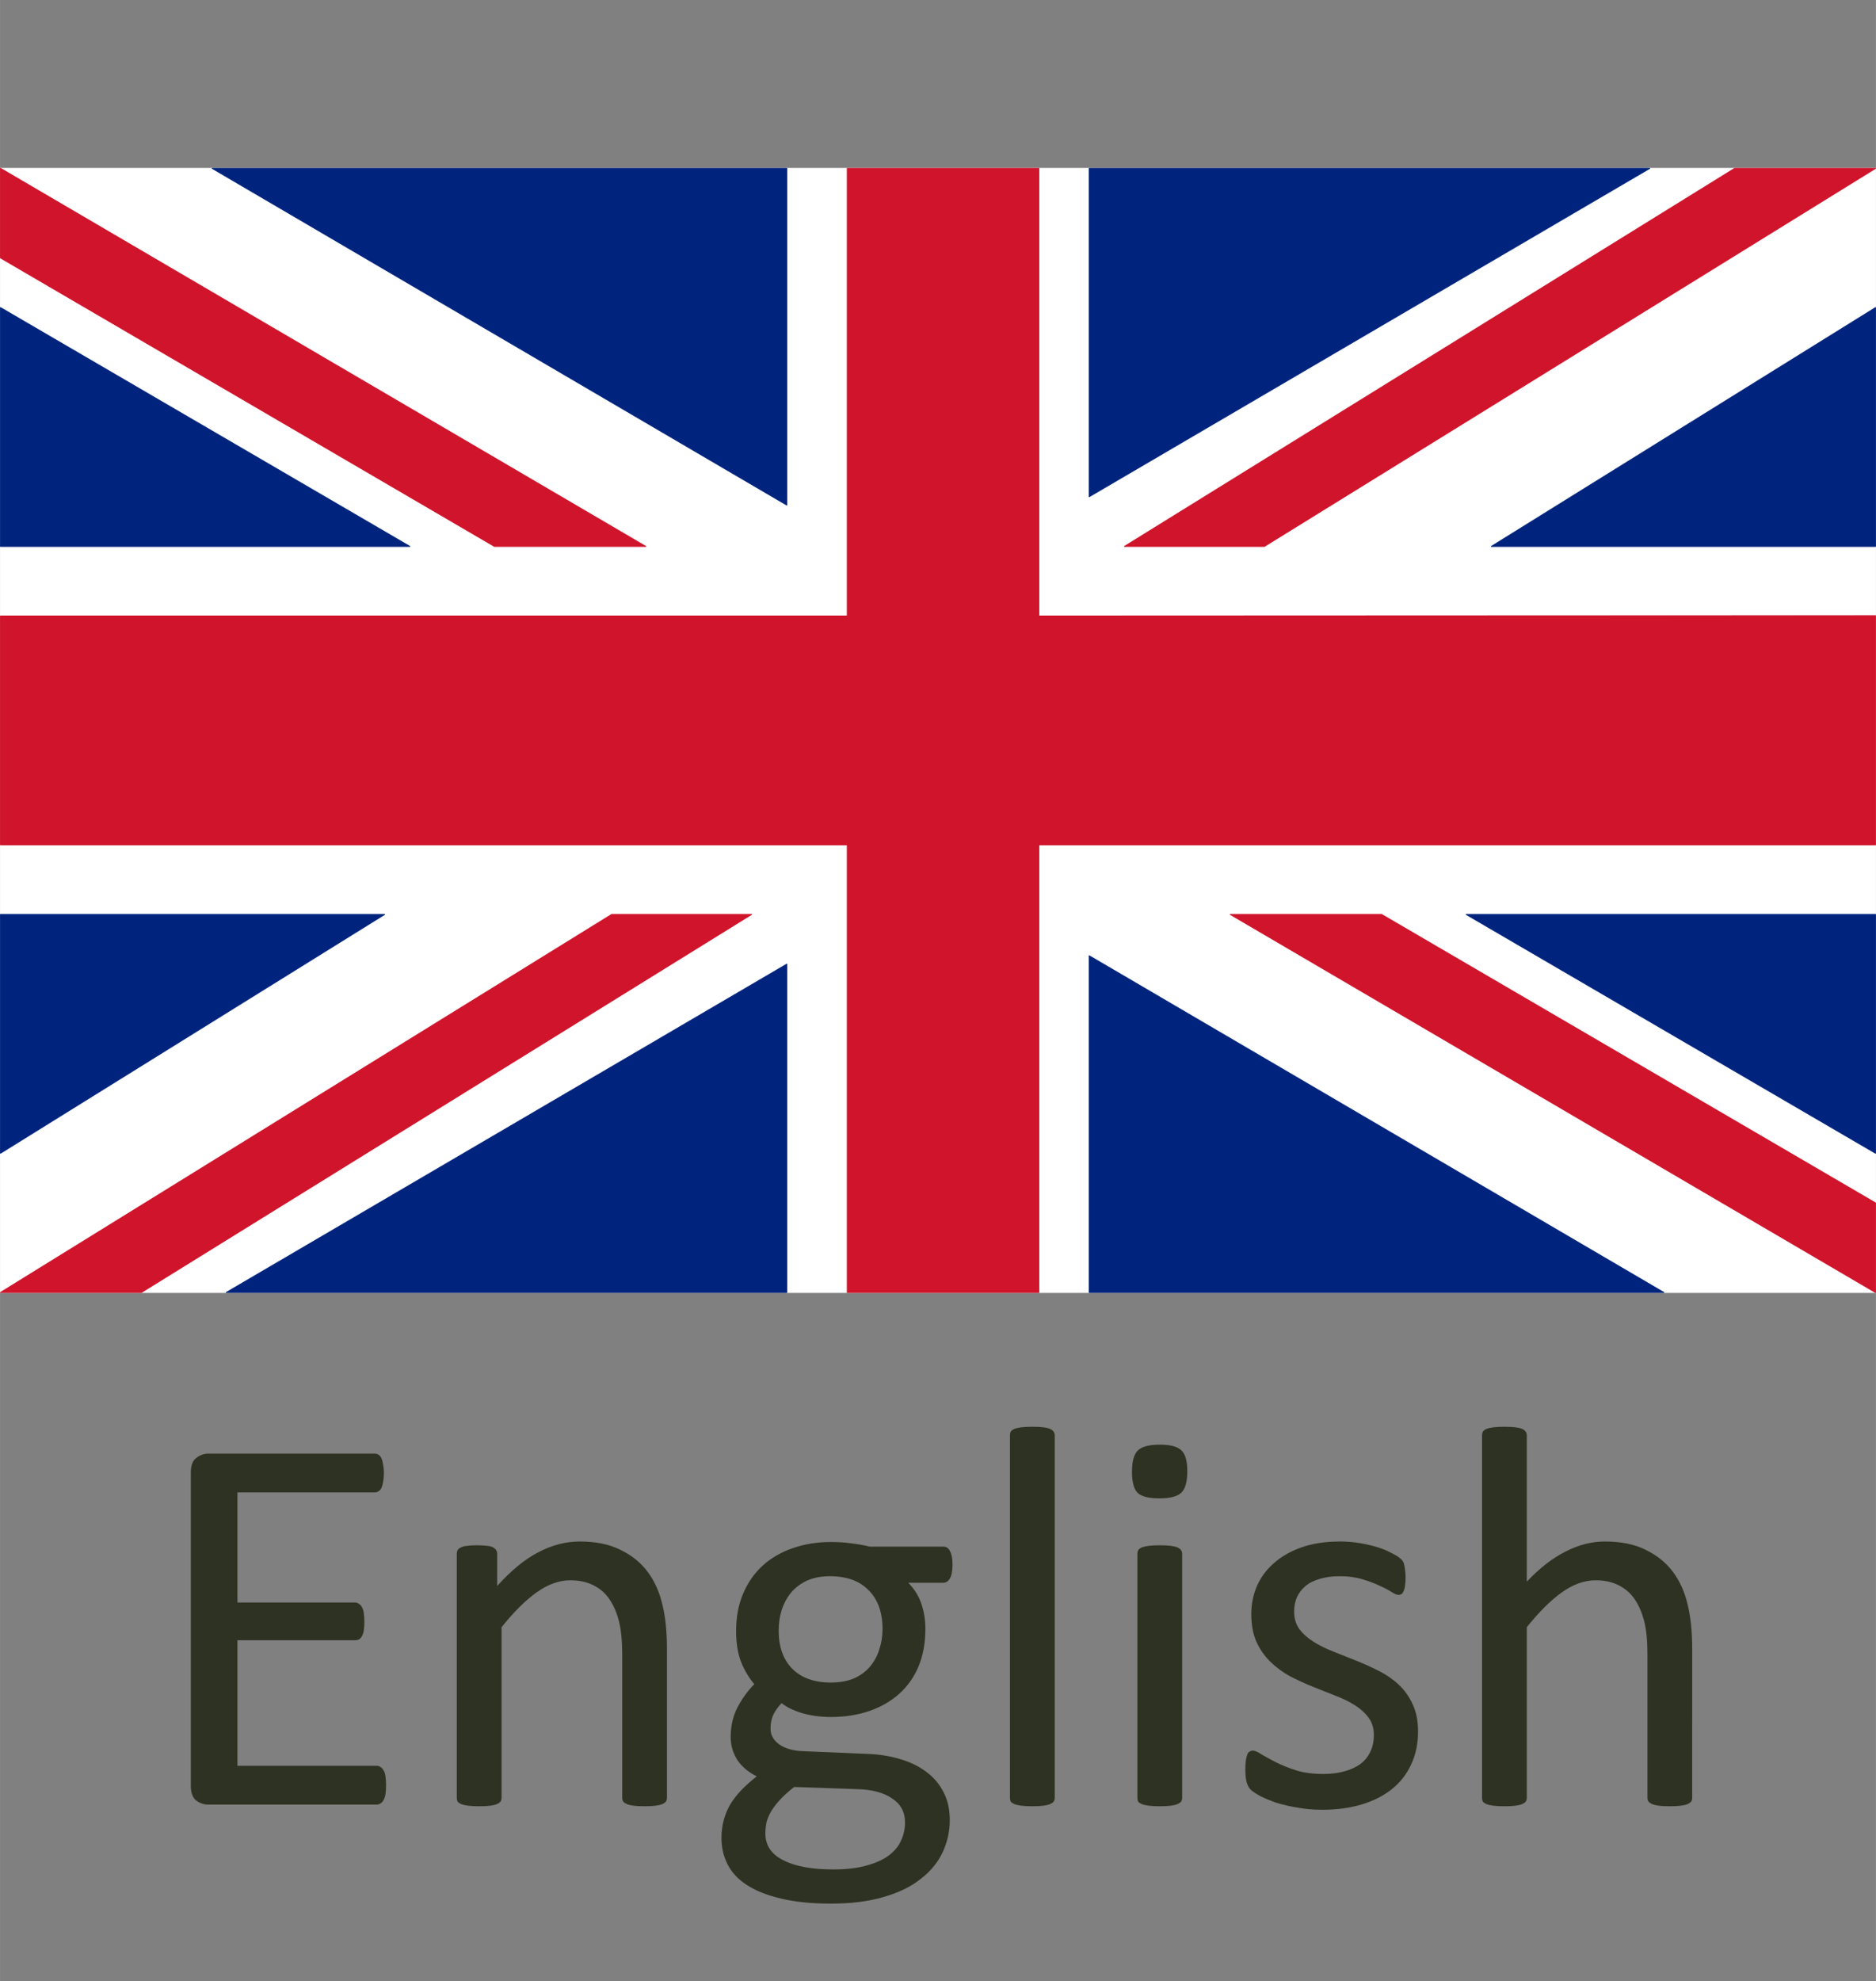 <?xml version="1.0" encoding="UTF-8" standalone="no"?>
<svg
   xmlns:v="http://schemas.microsoft.com/visio/2003/SVGExtensions/"
   xmlns:dc="http://purl.org/dc/elements/1.1/"
   xmlns:cc="http://creativecommons.org/ns#"
   xmlns:rdf="http://www.w3.org/1999/02/22-rdf-syntax-ns#"
   xmlns:svg="http://www.w3.org/2000/svg"
   xmlns="http://www.w3.org/2000/svg"
   xmlns:sodipodi="http://sodipodi.sourceforge.net/DTD/sodipodi-0.dtd"
   xmlns:inkscape="http://www.inkscape.org/namespaces/inkscape"
   width="6.85in"
   height="7.232in"
   viewBox="0 0 493.195 520.719"
   xml:space="preserve"
   color-interpolation-filters="sRGB"
   class="st6"
   version="1.1"
   id="svg107"
   sodipodi:docname="Flag_UK_02.svg"
   inkscape:version="1.0.1 (3bc2e813f5, 2020-09-07)"><rect x="0" y="0" width="493.195" height="520.719" fill="#808080" stroke="none"/><defs
   id="defs111" /><sodipodi:namedview
   pagecolor="#ffffff"
   bordercolor="#666666"
   borderopacity="1"
   objecttolerance="10"
   gridtolerance="10"
   guidetolerance="10"
   inkscape:pageopacity="0"
   inkscape:pageshadow="2"
   inkscape:window-width="1920"
   inkscape:window-height="1017"
   id="namedview109"
   showgrid="false"
   fit-margin-top="0"
   fit-margin-left="0"
   fit-margin-right="0"
   fit-margin-bottom="0"
   inkscape:zoom="1.1880456"
   inkscape:cx="329.64469"
   inkscape:cy="347.93979"
   inkscape:window-x="-8"
   inkscape:window-y="-8"
   inkscape:window-maximized="1"
   inkscape:current-layer="svg107" />
	<v:documentProperties
   v:langID="1033"
   v:viewMarkup="false" />

	<style
   type="text/css"
   id="style2">
	<![CDATA[
		.st1 {fill:none;stroke:none;stroke-linecap:round;stroke-linejoin:round;stroke-width:0.25}
		.st2 {fill:#2e3222;font-family:Calibri;font-size:12.167em}
		.st3 {fill:#ffffff;stroke:#ffffff;stroke-linecap:round;stroke-linejoin:round;stroke-width:0.25}
		.st4 {fill:#cf142b;stroke:#cf142b;stroke-linecap:round;stroke-linejoin:round;stroke-width:0.25}
		.st5 {fill:#00247d;stroke:#00247d;stroke-linecap:round;stroke-linejoin:round;stroke-width:0.25}
		.st6 {fill:none;fill-rule:evenodd;font-size:12px;overflow:visible;stroke-linecap:square;stroke-miterlimit:3}
	]]>
	</style>

	<g
   v:mID="0"
   v:index="1"
   v:groupContext="foregroundPage"
   id="g105"
   transform="translate(-0.125,-0.25)">
		<title
   id="title4">Page-1</title>
		<v:pageProperties
   v:drawingScale="0.0393701"
   v:pageScale="0.0393701"
   v:drawingUnits="24"
   v:shadowOffsetX="8.50394"
   v:shadowOffsetY="-8.50394" />
		<g
   id="group30-1"
   transform="translate(0.25,-1.44)"
   v:mID="30"
   v:groupContext="group">
			<v:userDefs>
				<v:ud
   v:nameU="msvThemeColors"
   v:val="VT0(36):26" />
				<v:ud
   v:nameU="msvThemeEffects"
   v:val="VT0(16):26" />
			</v:userDefs>
			<title
   id="title6">Sheet.30</title>
			<g
   id="group28-2"
   v:mID="28"
   v:groupContext="group">
				<v:userDefs>
					<v:ud
   v:nameU="msvThemeColors"
   v:val="VT0(36):26" />
					<v:ud
   v:nameU="msvThemeEffects"
   v:val="VT0(16):26" />
				</v:userDefs>
				<title
   id="title8">Sheet.28</title>
				<g
   id="group25-3"
   v:mID="25"
   v:groupContext="group">
					<v:userDefs>
						<v:ud
   v:nameU="msvThemeColors"
   v:val="VT0(36):26" />
						<v:ud
   v:nameU="msvThemeEffects"
   v:val="VT0(16):26" />
					</v:userDefs>
					<title
   id="title10">Sheet.25</title>
					<g
   id="shape24-4"
   v:mID="24"
   v:groupContext="shape"
   transform="translate(0.057)">
						<title
   id="title12">Sheet.24</title>
						<desc
   id="desc14">English</desc>
						<v:userDefs>
							<v:ud
   v:nameU="msvThemeColors"
   v:val="VT0(36):26" />
							<v:ud
   v:nameU="msvThemeEffects"
   v:val="VT0(16):26" />
						</v:userDefs>
						<v:textBlock
   v:margins="rect(4,4,4,4)"
   v:tabSpace="42.5197" />
						<v:textRect
   cx="246.485"
   cy="432.173"
   width="492.98"
   height="180.472" />
						<path
   id="rect16"
   style="fill:none;stroke:none;stroke-width:0.25;stroke-linecap:round;stroke-linejoin:round"
   d="m 0,341.937 h 492.97 v 180.472 H 0 Z"
   class="st1" />
						<g
   aria-label="English"
   id="text18"
   style="font-size:146px;font-family:Calibri;fill:#2e3222"
   class="st2"><path
     d="m 101.3,470.908 q 0,1.283 -0.143,2.281 -0.143,0.927 -0.499,1.568 -0.356,0.642 -0.855,0.927 Q 99.375,475.97 98.805,475.97 H 54.534 q -1.64,0 -3.137,-1.069 -1.426,-1.141 -1.426,-3.921 v -82.268 q 0,-2.78 1.426,-3.85 1.497,-1.141 3.137,-1.141 h 43.772 q 0.57,0 0.998,0.285 0.499,0.285 0.784,0.927 0.285,0.642 0.428,1.64 0.214,0.927 0.214,2.353 0,1.283 -0.214,2.281 -0.143,0.927 -0.428,1.568 -0.285,0.57 -0.784,0.855 -0.428,0.285 -0.998,0.285 H 62.234 v 28.943 H 93.173 q 0.57,0 0.998,0.356 0.499,0.285 0.784,0.855 0.356,0.57 0.499,1.568 0.143,0.998 0.143,2.353 0,1.283 -0.143,2.21 -0.143,0.927 -0.499,1.497 -0.285,0.57 -0.784,0.855 -0.428,0.214 -0.998,0.214 H 62.234 v 33.007 h 36.571 q 0.57,0 0.998,0.285 0.499,0.285 0.855,0.927 0.356,0.57 0.499,1.568 0.143,0.927 0.143,2.353 z"
     style="font-size:146px;font-family:Calibri;fill:#2e3222"
     id="path939" /><path
     d="m 175.156,474.188 q 0,0.57 -0.285,0.998 -0.285,0.356 -0.927,0.642 -0.642,0.285 -1.782,0.428 -1.141,0.143 -2.852,0.143 -1.782,0 -2.923,-0.143 -1.141,-0.143 -1.782,-0.428 -0.642,-0.285 -0.927,-0.642 -0.285,-0.428 -0.285,-0.998 v -37.569 q 0,-5.489 -0.855,-8.84 -0.855,-3.351 -2.495,-5.774 -1.64,-2.424 -4.277,-3.707 -2.566,-1.283 -5.988,-1.283 -4.42,0 -8.84,3.137 -4.42,3.137 -9.268,9.196 v 44.841 q 0,0.57 -0.285,0.998 -0.285,0.356 -0.927,0.642 -0.642,0.285 -1.782,0.428 -1.141,0.143 -2.923,0.143 -1.711,0 -2.852,-0.143 -1.141,-0.143 -1.854,-0.428 -0.642,-0.285 -0.927,-0.642 -0.214,-0.428 -0.214,-0.998 v -64.16 q 0,-0.57 0.214,-0.927 0.214,-0.428 0.855,-0.713 0.642,-0.356 1.64,-0.428 0.998,-0.143 2.638,-0.143 1.568,0 2.566,0.143 1.069,0.071 1.64,0.428 0.57,0.285 0.784,0.713 0.285,0.356 0.285,0.927 v 8.483 q 5.418,-6.06 10.765,-8.84 5.418,-2.852 10.907,-2.852 6.416,0 10.765,2.21 4.42,2.139 7.129,5.774 2.709,3.636 3.85,8.555 1.212,4.848 1.212,11.691 z"
     style="font-size:146px;font-family:Calibri;fill:#2e3222"
     id="path941" /><path
     d="m 250.223,412.95 q 0,2.495 -0.713,3.636 -0.642,1.069 -1.711,1.069 h -9.196 q 2.495,2.566 3.493,5.703 0.998,3.065 0.998,6.416 0,5.561 -1.782,9.838 -1.782,4.277 -5.133,7.271 -3.279,2.923 -7.842,4.491 -4.563,1.568 -10.123,1.568 -3.921,0 -7.485,-0.998 -3.493,-1.069 -5.418,-2.638 -1.283,1.283 -2.139,2.923 -0.784,1.64 -0.784,3.778 0,2.495 2.281,4.135 2.353,1.64 6.202,1.782 l 16.753,0.713 q 4.776,0.143 8.769,1.355 3.992,1.141 6.915,3.351 2.923,2.139 4.563,5.347 1.64,3.137 1.64,7.343 0,4.42 -1.854,8.412 -1.854,3.992 -5.703,6.986 -3.778,3.065 -9.695,4.776 -5.917,1.782 -13.973,1.782 -7.771,0 -13.26,-1.355 -5.418,-1.283 -8.911,-3.564 -3.493,-2.281 -5.062,-5.489 -1.568,-3.137 -1.568,-6.844 0,-2.353 0.57,-4.563 0.57,-2.21 1.711,-4.206 1.212,-1.996 2.923,-3.778 1.782,-1.854 4.063,-3.636 -3.493,-1.782 -5.204,-4.491 -1.64,-2.709 -1.64,-5.846 0,-4.349 1.782,-7.771 1.782,-3.422 4.42,-6.131 -2.21,-2.638 -3.493,-5.917 -1.283,-3.351 -1.283,-8.056 0,-5.489 1.854,-9.838 1.854,-4.349 5.133,-7.343 3.279,-2.994 7.842,-4.563 4.634,-1.64 10.052,-1.64 2.923,0 5.418,0.356 2.566,0.285 4.776,0.855 h 19.391 q 1.212,0 1.782,1.212 0.642,1.141 0.642,3.564 z m -18.393,16.896 q 0,-6.559 -3.636,-10.194 -3.564,-3.707 -10.194,-3.707 -3.422,0 -5.988,1.141 -2.495,1.141 -4.206,3.137 -1.64,1.996 -2.495,4.634 -0.784,2.566 -0.784,5.418 0,6.345 3.564,9.98 3.636,3.636 10.123,3.636 3.493,0 6.06,-1.069 2.566,-1.141 4.206,-3.065 1.711,-1.996 2.495,-4.563 0.855,-2.566 0.855,-5.347 z m 5.917,50.829 q 0,-4.135 -3.422,-6.345 -3.351,-2.281 -9.125,-2.424 l -16.61,-0.57 q -2.281,1.782 -3.778,3.422 -1.426,1.568 -2.281,2.994 -0.855,1.497 -1.212,2.923 -0.285,1.426 -0.285,2.923 0,4.634 4.705,6.986 4.705,2.424 13.117,2.424 5.347,0 8.911,-1.069 3.636,-0.998 5.846,-2.709 2.21,-1.711 3.137,-3.921 0.998,-2.21 0.998,-4.634 z"
     style="font-size:146px;font-family:Calibri;fill:#2e3222"
     id="path943" /><path
     d="m 277.099,474.188 q 0,0.57 -0.285,0.998 -0.285,0.356 -0.927,0.642 -0.642,0.285 -1.782,0.428 -1.141,0.143 -2.923,0.143 -1.711,0 -2.852,-0.143 -1.141,-0.143 -1.854,-0.428 -0.642,-0.285 -0.927,-0.642 -0.214,-0.428 -0.214,-0.998 v -95.242 q 0,-0.57 0.214,-0.998 0.285,-0.428 0.927,-0.713 0.713,-0.285 1.854,-0.428 1.141,-0.143 2.852,-0.143 1.782,0 2.923,0.143 1.141,0.143 1.782,0.428 0.642,0.285 0.927,0.713 0.285,0.428 0.285,0.998 z"
     style="font-size:146px;font-family:Calibri;fill:#2e3222"
     id="path945" /><path
     d="m 310.605,474.188 q 0,0.57 -0.285,0.998 -0.285,0.356 -0.927,0.642 -0.642,0.285 -1.782,0.428 -1.141,0.143 -2.923,0.143 -1.711,0 -2.852,-0.143 -1.141,-0.143 -1.854,-0.428 -0.642,-0.285 -0.927,-0.642 -0.214,-0.428 -0.214,-0.998 v -64.16 q 0,-0.499 0.214,-0.927 0.285,-0.428 0.927,-0.713 0.713,-0.285 1.854,-0.428 1.141,-0.143 2.852,-0.143 1.782,0 2.923,0.143 1.141,0.143 1.782,0.428 0.642,0.285 0.927,0.713 0.285,0.428 0.285,0.927 z m 1.355,-85.832 q 0,4.135 -1.568,5.632 -1.568,1.497 -5.774,1.497 -4.135,0 -5.703,-1.426 -1.497,-1.497 -1.497,-5.561 0,-4.135 1.568,-5.632 1.568,-1.497 5.774,-1.497 4.135,0 5.632,1.497 1.568,1.426 1.568,5.489 z"
     style="font-size:146px;font-family:Calibri;fill:#2e3222"
     id="path947" /><path
     d="m 372.627,456.722 q 0,4.919 -1.854,8.769 -1.782,3.85 -5.133,6.487 -3.351,2.638 -7.984,3.992 -4.634,1.355 -10.194,1.355 -3.422,0 -6.559,-0.57 -3.065,-0.499 -5.561,-1.283 -2.424,-0.855 -4.135,-1.711 -1.711,-0.927 -2.495,-1.64 -0.784,-0.713 -1.141,-1.996 -0.356,-1.283 -0.356,-3.493 0,-1.355 0.143,-2.281 0.143,-0.927 0.356,-1.497 0.214,-0.57 0.57,-0.784 0.428,-0.285 0.927,-0.285 0.784,0 2.281,0.998 1.568,0.927 3.778,2.067 2.281,1.141 5.347,2.139 3.065,0.927 7.058,0.927 2.994,0 5.418,-0.642 2.424,-0.642 4.206,-1.854 1.782,-1.283 2.709,-3.208 0.998,-1.925 0.998,-4.563 0,-2.709 -1.426,-4.563 -1.354,-1.854 -3.636,-3.279 -2.281,-1.426 -5.133,-2.495 -2.852,-1.141 -5.917,-2.353 -2.994,-1.212 -5.917,-2.709 -2.852,-1.568 -5.133,-3.778 -2.281,-2.21 -3.707,-5.275 -1.355,-3.065 -1.355,-7.343 0,-3.778 1.426,-7.2 1.497,-3.493 4.42,-6.06 2.923,-2.638 7.272,-4.206 4.42,-1.568 10.266,-1.568 2.566,0 5.133,0.428 2.566,0.428 4.634,1.069 2.067,0.642 3.493,1.426 1.497,0.713 2.21,1.283 0.784,0.57 0.998,0.998 0.285,0.428 0.356,0.998 0.143,0.499 0.214,1.283 0.143,0.784 0.143,1.925 0,1.212 -0.143,2.139 -0.071,0.855 -0.356,1.426 -0.214,0.57 -0.57,0.855 -0.356,0.214 -0.784,0.214 -0.642,0 -1.854,-0.784 -1.212,-0.784 -3.137,-1.64 -1.925,-0.927 -4.563,-1.711 -2.566,-0.784 -5.917,-0.784 -2.994,0 -5.275,0.713 -2.281,0.642 -3.778,1.925 -1.426,1.212 -2.21,2.923 -0.713,1.711 -0.713,3.707 0,2.78 1.426,4.705 1.426,1.854 3.707,3.279 2.281,1.426 5.204,2.566 2.923,1.141 5.917,2.353 3.065,1.212 5.988,2.709 2.994,1.497 5.275,3.636 2.281,2.139 3.636,5.133 1.426,2.994 1.426,7.129 z"
     style="font-size:146px;font-family:Calibri;fill:#2e3222"
     id="path949" /><path
     d="m 444.7,474.188 q 0,0.57 -0.285,0.998 -0.285,0.356 -0.927,0.642 -0.642,0.285 -1.782,0.428 -1.141,0.143 -2.852,0.143 -1.782,0 -2.923,-0.143 -1.141,-0.143 -1.782,-0.428 -0.642,-0.285 -0.927,-0.642 -0.285,-0.428 -0.285,-0.998 v -37.569 q 0,-5.489 -0.855,-8.84 -0.855,-3.351 -2.495,-5.774 -1.64,-2.424 -4.277,-3.707 -2.566,-1.283 -5.988,-1.283 -4.42,0 -8.84,3.137 -4.42,3.137 -9.268,9.196 v 44.841 q 0,0.57 -0.285,0.998 -0.285,0.356 -0.927,0.642 -0.642,0.285 -1.782,0.428 -1.141,0.143 -2.923,0.143 -1.711,0 -2.852,-0.143 -1.141,-0.143 -1.854,-0.428 -0.642,-0.285 -0.927,-0.642 -0.214,-0.428 -0.214,-0.998 v -95.242 q 0,-0.57 0.214,-0.998 0.285,-0.428 0.927,-0.713 0.713,-0.285 1.854,-0.428 1.141,-0.143 2.852,-0.143 1.782,0 2.923,0.143 1.141,0.143 1.782,0.428 0.642,0.285 0.927,0.713 0.285,0.428 0.285,0.998 v 38.425 q 5.062,-5.347 10.194,-7.913 5.133,-2.638 10.337,-2.638 6.416,0 10.765,2.21 4.42,2.139 7.129,5.774 2.709,3.636 3.85,8.555 1.212,4.848 1.212,11.763 z"
     style="font-size:146px;font-family:Calibri;fill:#2e3222"
     id="path951" /></g>					</g>
					<g
   id="shape23-7"
   v:mID="23"
   v:groupContext="shape"
   transform="translate(0,-408.189)">
						<title
   id="title21">Sheet.23</title>
						<v:userDefs>
							<v:ud
   v:nameU="msvThemeColors"
   v:val="VT0(36):26" />
							<v:ud
   v:nameU="msvThemeEffects"
   v:val="VT0(16):26" />
						</v:userDefs>
						<path
   id="rect23"
   style="fill:none;stroke:none;stroke-width:0.25;stroke-linecap:round;stroke-linejoin:round"
   d="M 0,409.879 H 492.945 V 522.41 H 0 Z"
   class="st1" />
					</g>
					<g
   id="group7-9"
   transform="translate(0,-112.292)"
   v:mID="7"
   v:groupContext="group">
						<v:userDefs>
							<v:ud
   v:nameU="msvThemeColors"
   v:val="VT0(36):26" />
							<v:ud
   v:nameU="msvThemeEffects"
   v:val="VT0(16):26" />
						</v:userDefs>
						<title
   id="title26">Sheet.7</title>
					</g>
				</g>
				<g
   id="shape3-10"
   v:mID="3"
   v:groupContext="shape"
   transform="translate(0,-181.039)">
					<title
   id="title30">Sheet.3</title>
					<v:userDefs>
						<v:ud
   v:nameU="msvThemeColors"
   v:val="VT0(36):26" />
						<v:ud
   v:nameU="msvThemeEffects"
   v:val="VT0(16):26" />
					</v:userDefs>
					<path
   id="rect32"
   style="fill:#ffffff;stroke:#ffffff;stroke-width:0.25;stroke-linecap:round;stroke-linejoin:round"
   d="M 0,226.983 H 492.945 V 522.41 H 0 Z"
   class="st3" />
				</g>
			</g>
			<g
   id="group26-12"
   transform="translate(0,-181.039)"
   v:mID="26"
   v:groupContext="group">
				<v:userDefs>
					<v:ud
   v:nameU="msvThemeColors"
   v:val="VT0(36):26" />
					<v:ud
   v:nameU="msvThemeEffects"
   v:val="VT0(16):26" />
				</v:userDefs>
				<title
   id="title36">Sheet.26</title>
				<g
   id="shape4-13"
   v:mID="4"
   v:groupContext="shape">
					<title
   id="title38">Sheet.4</title>
					<v:userDefs>
						<v:ud
   v:nameU="msvThemeColors"
   v:val="VT0(36):26" />
						<v:ud
   v:nameU="msvThemeEffects"
   v:val="VT0(16):26" />
					</v:userDefs>
					<path
   d="M 0,344.63 H 222.62 V 226.98 h 50.35 v 117.65 l 219.97,-0.09 v 60.22 H 272.97 V 522.41 H 222.62 V 404.76 H 0 Z"
   class="st4"
   id="path40" />
				</g>
				<g
   id="shape5-15"
   v:mID="5"
   v:groupContext="shape">
					<title
   id="title43">Sheet.5</title>
					<v:userDefs>
						<v:ud
   v:nameU="msvThemeColors"
   v:val="VT0(36):26" />
						<v:ud
   v:nameU="msvThemeEffects"
   v:val="VT0(16):26" />
					</v:userDefs>
					<path
   d="M 0,522.41 H 37.02 L 197.44,423.06 H 160.68 Z"
   class="st4"
   id="path45" />
				</g>
				<g
   id="shape8-17"
   v:mID="8"
   v:groupContext="shape"
   transform="matrix(1,0,0,-1,55.655,749.393)">
					<title
   id="title48">Sheet.8</title>
					<v:userDefs>
						<v:ud
   v:nameU="msvThemeColors"
   v:val="VT0(36):26" />
						<v:ud
   v:nameU="msvThemeEffects"
   v:val="VT0(16):26" />
					</v:userDefs>
					<path
   d="m 0,522.41 151.06,-88.48 v 88.48 z"
   class="st5"
   id="path50" />
				</g>
				<g
   id="shape9-19"
   v:mID="9"
   v:groupContext="shape"
   transform="matrix(1,0,0,-1,0,785.994)">
					<title
   id="title53">Sheet.9</title>
					<v:userDefs>
						<v:ud
   v:nameU="msvThemeColors"
   v:val="VT0(36):26" />
						<v:ud
   v:nameU="msvThemeEffects"
   v:val="VT0(16):26" />
					</v:userDefs>
					<path
   d="M 0,522.41 V 459.66 H 107.6 Z"
   class="st5"
   id="path55" />
				</g>
				<g
   id="shape10-21"
   v:mID="10"
   v:groupContext="shape"
   transform="translate(0,-196.08)">
					<title
   id="title58">Sheet.10</title>
					<v:userDefs>
						<v:ud
   v:nameU="msvThemeColors"
   v:val="VT0(36):26" />
						<v:ud
   v:nameU="msvThemeEffects"
   v:val="VT0(16):26" />
					</v:userDefs>
					<path
   d="m 129.86,522.41 h 39.76 L 0,423.06 v 23.53 z"
   class="st4"
   id="path60" />
				</g>
				<g
   id="shape2-23"
   v:mID="2"
   v:groupContext="shape"
   transform="translate(0,-36.602)">
					<title
   id="title63">Sheet.2</title>
					<v:userDefs>
						<v:ud
   v:nameU="msvThemeColors"
   v:val="VT0(36):26" />
						<v:ud
   v:nameU="msvThemeEffects"
   v:val="VT0(16):26" />
					</v:userDefs>
					<path
   d="M 0,522.41 V 459.66 H 100.97 Z"
   class="st5"
   id="path65" />
				</g>
				<g
   id="shape6-25"
   v:mID="6"
   v:groupContext="shape"
   transform="translate(59.365)">
					<title
   id="title68">Sheet.6</title>
					<v:userDefs>
						<v:ud
   v:nameU="msvThemeColors"
   v:val="VT0(36):26" />
						<v:ud
   v:nameU="msvThemeEffects"
   v:val="VT0(16):26" />
					</v:userDefs>
					<path
   d="m 0,522.41 147.35,-86.28 v 86.28 z"
   class="st5"
   id="path70" />
				</g>
				<g
   id="shape12-27"
   v:mID="12"
   v:groupContext="shape"
   transform="rotate(180,246.472,374.697)">
					<title
   id="title73">Sheet.12</title>
					<v:userDefs>
						<v:ud
   v:nameU="msvThemeColors"
   v:val="VT0(36):26" />
						<v:ud
   v:nameU="msvThemeEffects"
   v:val="VT0(16):26" />
					</v:userDefs>
					<path
   d="M 0,522.41 H 37.02 L 197.44,423.06 H 160.68 Z"
   class="st4"
   id="path75" />
				</g>
				<g
   id="shape13-29"
   v:mID="13"
   v:groupContext="shape"
   transform="matrix(-1,0,0,1,437.29,0)">
					<title
   id="title78">Sheet.13</title>
					<v:userDefs>
						<v:ud
   v:nameU="msvThemeColors"
   v:val="VT0(36):26" />
						<v:ud
   v:nameU="msvThemeEffects"
   v:val="VT0(16):26" />
					</v:userDefs>
					<path
   d="m 0,522.41 151.06,-88.48 v 88.48 z"
   class="st5"
   id="path80" />
				</g>
				<g
   id="shape14-31"
   v:mID="14"
   v:groupContext="shape"
   transform="matrix(-1,0,0,1,492.945,-36.602)">
					<title
   id="title83">Sheet.14</title>
					<v:userDefs>
						<v:ud
   v:nameU="msvThemeColors"
   v:val="VT0(36):26" />
						<v:ud
   v:nameU="msvThemeEffects"
   v:val="VT0(16):26" />
					</v:userDefs>
					<path
   d="M 0,522.41 V 459.66 H 107.6 Z"
   class="st5"
   id="path85" />
				</g>
				<g
   id="shape15-33"
   v:mID="15"
   v:groupContext="shape"
   transform="rotate(180,246.472,472.736)">
					<title
   id="title88">Sheet.15</title>
					<v:userDefs>
						<v:ud
   v:nameU="msvThemeColors"
   v:val="VT0(36):26" />
						<v:ud
   v:nameU="msvThemeEffects"
   v:val="VT0(16):26" />
					</v:userDefs>
					<path
   d="m 129.86,522.41 h 39.76 L 0,423.06 v 23.53 z"
   class="st4"
   id="path90" />
				</g>
				<g
   id="shape16-35"
   v:mID="16"
   v:groupContext="shape"
   transform="rotate(180,246.472,392.997)">
					<title
   id="title93">Sheet.16</title>
					<v:userDefs>
						<v:ud
   v:nameU="msvThemeColors"
   v:val="VT0(36):26" />
						<v:ud
   v:nameU="msvThemeEffects"
   v:val="VT0(16):26" />
					</v:userDefs>
					<path
   d="M 0,522.41 V 459.66 H 100.97 Z"
   class="st5"
   id="path95" />
				</g>
				<g
   id="shape17-37"
   v:mID="17"
   v:groupContext="shape"
   transform="rotate(180,216.79,374.697)">
					<title
   id="title98">Sheet.17</title>
					<v:userDefs>
						<v:ud
   v:nameU="msvThemeColors"
   v:val="VT0(36):26" />
						<v:ud
   v:nameU="msvThemeEffects"
   v:val="VT0(16):26" />
					</v:userDefs>
					<path
   d="m 0,522.41 147.35,-86.28 v 86.28 z"
   class="st5"
   id="path100" />
				</g>
			</g>
		</g>
	</g>
</svg>
